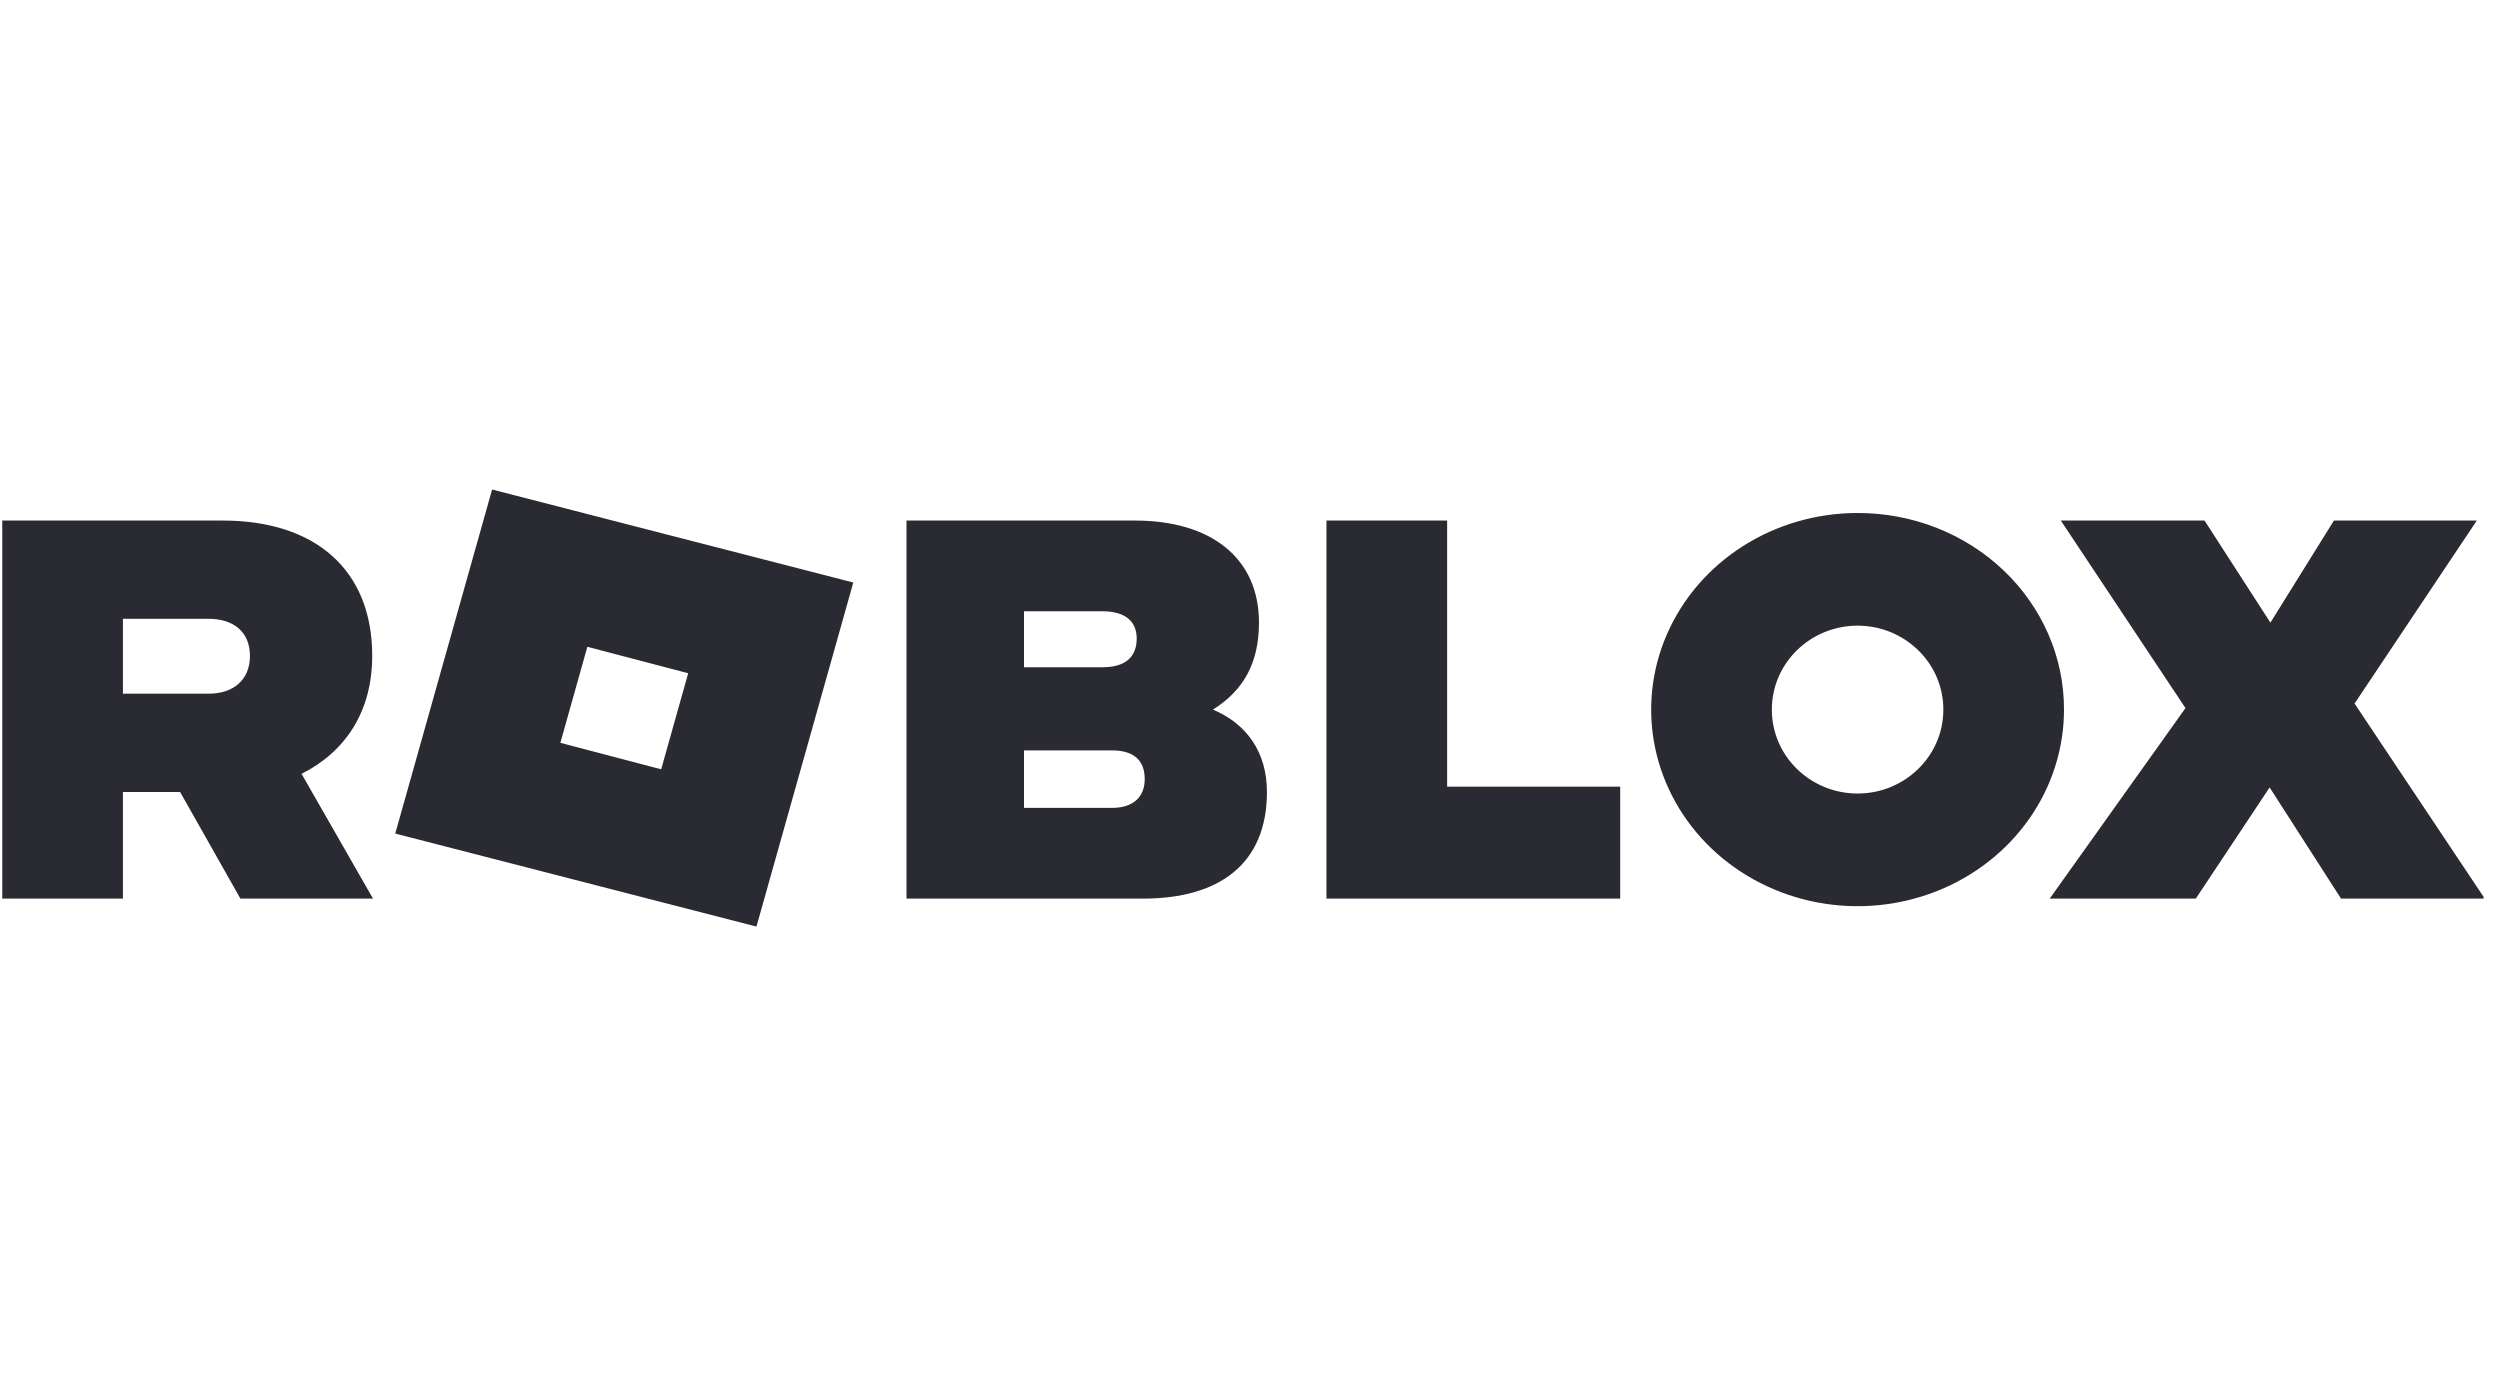 <svg width="143" height="80" viewBox="0 0 143 80" fill="none" xmlns="http://www.w3.org/2000/svg">
<g clip-path="url(#clip0_2630_7194)">
<path d="M17.249 44.263L21.336 51.401H13.752L10.301 45.301H7.031V51.401H0.129V29.776H12.753C17.975 29.776 21.291 32.541 21.291 37.515C21.291 40.716 19.747 43.009 17.249 44.263ZM7.031 35.396V39.678H11.936C13.389 39.678 14.297 38.856 14.297 37.515C14.297 36.175 13.389 35.396 11.936 35.396H7.031ZM43.269 53L22.608 47.68L28.148 28L38.478 30.66L48.809 33.32L43.269 53ZM39.364 38.51L33.597 36.996L32.053 42.489L37.82 44.004L39.364 38.51ZM72.469 45.301C72.469 49.453 69.698 51.401 65.385 51.401H51.852V29.776H64.93C69.244 29.776 72.014 31.895 72.014 35.615C72.014 37.95 71.106 39.508 69.38 40.589C71.333 41.408 72.469 43.052 72.469 45.301ZM58.573 34.966V38.166H63.066C64.292 38.166 65.019 37.647 65.019 36.523C65.019 35.485 64.292 34.966 63.066 34.966H58.573ZM58.573 46.211H63.614C64.794 46.211 65.478 45.606 65.478 44.567C65.478 43.443 64.797 42.924 63.614 42.924H58.573V46.211ZM75.874 29.776H82.776V44.998H92.675V51.401H75.873L75.874 29.776ZM118.061 40.589C118.061 42.813 117.369 44.987 116.071 46.837C114.774 48.686 112.93 50.127 110.772 50.978C108.615 51.83 106.241 52.052 103.951 51.618C101.661 51.184 99.557 50.113 97.906 48.541C96.255 46.968 95.13 44.964 94.674 42.783C94.219 40.601 94.453 38.34 95.346 36.285C96.24 34.231 97.753 32.474 99.695 31.239C101.636 30.003 103.919 29.343 106.254 29.343C107.805 29.341 109.342 29.629 110.776 30.193C112.209 30.757 113.512 31.585 114.609 32.63C115.706 33.675 116.575 34.915 117.168 36.281C117.76 37.646 118.064 39.109 118.061 40.587V40.589ZM111.159 40.589C111.159 37.907 108.933 35.788 106.254 35.788C103.575 35.788 101.35 37.907 101.35 40.589C101.35 43.271 103.575 45.39 106.254 45.39C108.933 45.39 111.159 43.268 111.159 40.587V40.589ZM134.681 40.242L142.129 51.401H133.907L129.822 45.041L125.599 51.401H117.244L125.009 40.502L117.879 29.776H126.099L129.868 35.615L133.5 29.776H141.674L134.681 40.242Z" fill="#2A2B32"/>
</g>
<defs>
<clipPath id="clip0_2630_7194">
<rect width="141.935" height="80" fill="white" transform="translate(0.129)"/>
</clipPath>
</defs>
</svg>
